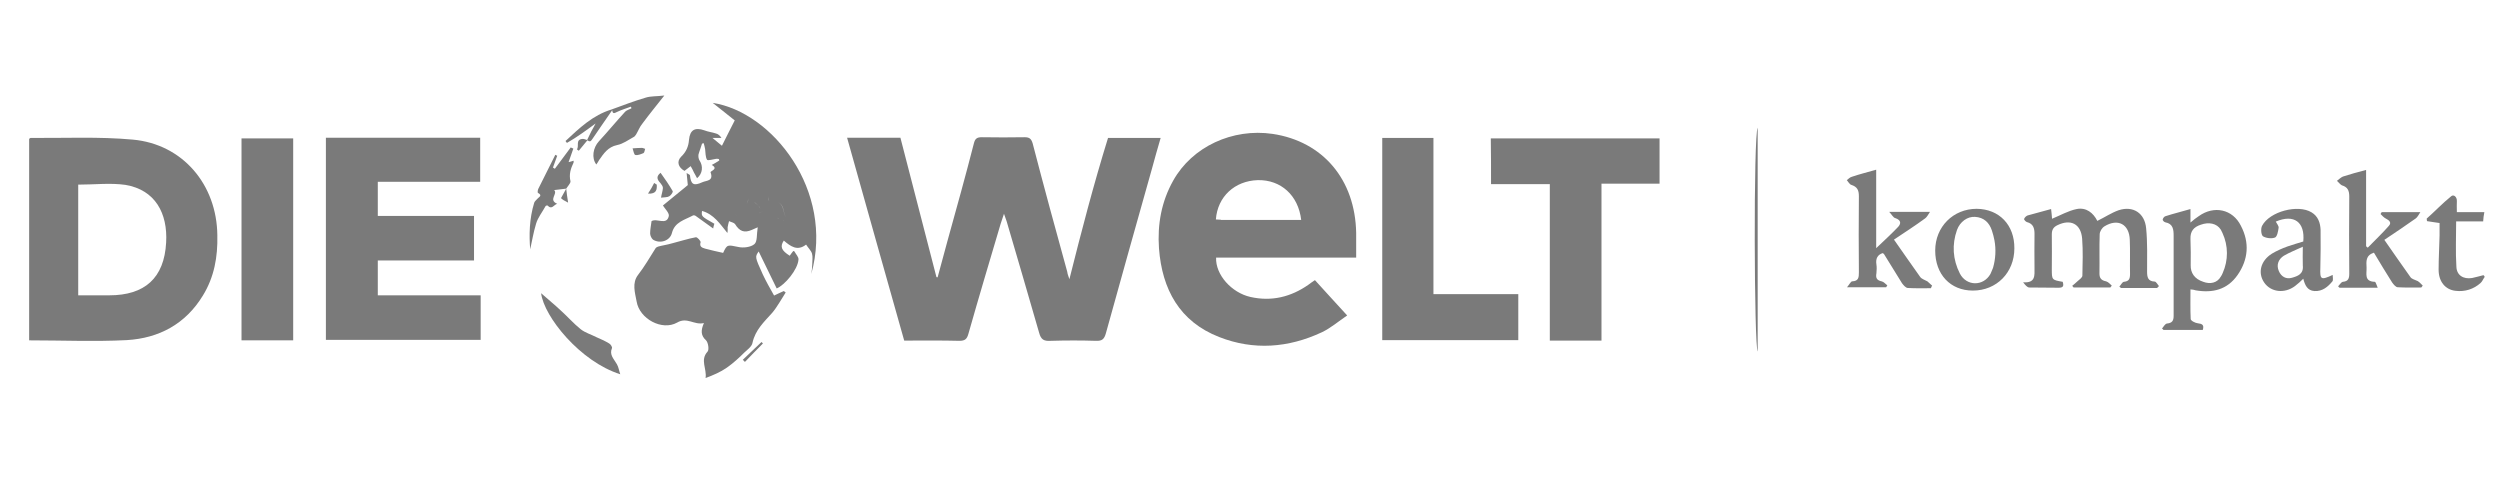 <?xml version="1.0" encoding="utf-8"?>
<!-- Generator: Adobe Illustrator 23.0.1, SVG Export Plug-In . SVG Version: 6.00 Build 0)  -->
<svg version="1.1" id="Layer_1" xmlns="http://www.w3.org/2000/svg" xmlns:xlink="http://www.w3.org/1999/xlink" x="0px" y="0px"
	 viewBox="0 0 1054.8 203.6" style="enable-background:new 0 0 1054.8 203.6;" xml:space="preserve">
<style type="text/css">
	.st0{fill:#7A7A7A;}
</style>
<g id="Isolationsmodus">
</g>
<g>
	<path class="st0" d="M451.2,117.8c-0.5-1.5-0.8-2.2-0.9-3.1c-5-18.1-9.9-36.1-14.6-54.2c-0.6-2-1.4-2.6-3.4-2.6
		c-6,0.1-12,0.1-18.1,0c-2,0-2.8,0.6-3.3,2.6c-3.5,13.7-7.3,27.3-11.1,41c-1.4,5.2-2.8,10.3-4.2,15.5c-0.1,0-0.4,0-0.5-0.1
		c-5.1-19.6-10.1-39.2-15.2-58.8c-7.6,0-14.8,0-22.5,0c8,28.7,16.1,57.1,24.1,85.6c7.9,0,15.6-0.1,23.3,0.1c2.4,0,3.2-0.8,3.8-3
		c4.4-15.5,9-30.9,13.6-46.4c0.4-1.2,0.8-2.5,1.4-4.2c0.5,1.5,0.8,2.2,1.1,3.1c4.6,15.7,9.2,31.3,13.7,47c0.8,3,2,3.7,5,3.5
		c6.4-0.2,12.7-0.2,19,0c2.6,0.1,3.5-0.7,4.2-3.2c6.4-23.1,12.9-46.3,19.4-69.3c1.2-4.4,2.4-8.7,3.7-13.1c-7.7,0-15,0-22.2,0
		C461.4,77.9,456.3,97.5,451.2,117.8z"/>
	<path class="st0" d="M537,56.5c-17-2.5-34,5.4-42,19.7c-5,8.9-6.7,18.5-6,28.6c1.3,17.3,8.7,30.9,25.4,37.4
		c14.5,5.7,29.2,4.6,43.3-2c3.8-1.8,7-4.6,10.7-7.1c-4.8-5.3-9.2-10-13.6-14.9c-1.1,0.7-1.9,1.3-2.7,1.9c-7.4,5.2-15.6,7.2-24.5,5.2
		c-8-1.8-14.8-9.4-14.5-16.6h59.1c0-3.7,0-7.1,0-10.4C571.8,75.8,558.2,59.7,537,56.5z M515.1,92.7c-0.7,0-1.4-0.1-2.1-0.1
		c0.7-9.6,7.9-16.3,17.7-16.6c9.7-0.2,17.1,6.4,18.3,16.8H515.1z"/>
	<path class="st0" d="M56,58.9c-14.3-1.3-28.7-0.6-43.1-0.7c-0.1,0-0.4,0.2-0.6,0.4v85c13.9,0,27.6,0.6,41.2-0.1
		c13.6-0.8,24.8-6.8,32.1-18.8c4.8-7.8,6.3-16.3,6.1-25.4C91.5,77.9,77.1,60.8,56,58.9z M70.1,102.3c-0.8,15-9,22.3-24,22.3H33V77.9
		c6.8,0,13.6-0.8,19.9,0.1C65.5,80.1,70.8,90,70.1,102.3z"/>
	<path class="st0" d="M300.7,43.4c2.7,2.1,6.3,5,9.3,7.4c-1.9,3.8-3.7,7.2-5.4,10.7c-1.3-1.1-2.4-2-4-3.3h3.8
		c-0.7-1.1-1.5-1.7-2.4-1.9c-1.5-0.5-3.3-0.7-4.8-1.3c-4-1.4-6.1-0.2-6.5,4c-0.2,2.8-1.2,5.1-3.3,7.1c-2,2-1.3,4.5,1.4,6
		c0.8-0.6,1.5-1.2,2.6-2c0.6,1.1,1.1,1.9,1.4,2.7c0.5,0.8,0.8,1.5,1.3,2.4c2.4-2,2.6-5.1,1.1-7.4c-0.5-0.7-0.6-1.8-0.5-2.6
		c0.4-1.5,1.1-3.1,1.5-4.6c0.2-0.1,0.5-0.1,0.7-0.2c0.2,0.8,0.5,1.7,0.6,2.5c0.2,1.5,0.1,3.3,0.8,4.5c0.4,0.5,2.5-0.2,3.9-0.4
		c0.4,0,0.7,0,1.1,0.1c0.1,0.2,0.1,0.4,0.2,0.6c-0.9,0.6-1.9,1.2-3.2,1.9c3,1.7-0.6,2.5-0.5,3.1c1.4,3.8-1.8,3.4-3.5,4.2
		c-3.7,1.7-4.8,0.9-5.2-3c0-0.1-0.2-0.2-1.4-0.9c0.2,2.1,0.4,3.7,0.5,5.1c-3.7,3-7.3,6-10.5,8.6c0.7,1.2,2.7,3.1,2.5,4.4
		c-0.9,4.2-5,0.8-7.3,2.2c-0.2,1.8-0.6,3.4-0.6,5.2c0,0.9,0.6,2.1,1.2,2.6c3,1.9,7.2,0.5,8-2.8c1.2-4.7,5.4-5.5,8.9-7.4
		c0.4-0.2,1.1,0.1,1.4,0.4c2.5,1.8,4.8,3.4,7.1,5.1c0.1-0.4,0.2-1.2,0.5-2c-5.5-3.1-5.5-3.1-5.2-5.4c5,1.4,7.6,5.5,10.7,9.3
		c0.2-0.9,0.1-1.7,0.1-2.4c0.1-0.8,0.4-1.8,0.6-2.6c0.8,0.4,2,0.6,2.5,1.2c1.9,3.1,3.9,3.9,7.1,2.5c0.5-0.2,0.9-0.4,2.5-1.1
		c-0.5,3-0.1,6-1.4,7.1c-1.5,1.3-4.7,1.7-6.8,1.2c-4.5-0.9-4.7-1.2-6.4,2.5c-2.6-0.6-5.1-1.1-7.6-1.8c-1.3-0.4-2.5-0.8-1.9-2.7
		c0.1-0.5-1.4-2.2-2-2.1c-3.3,0.6-6.6,1.7-9.8,2.5c-1.2,0.4-2.5,0.6-3.8,0.9s-3.1,0.5-3.5,1.4c-2.4,3.8-4.6,7.6-7.3,11.1
		c-2.6,3.4-1.3,7.4-0.6,11.2c1.2,7.3,10.7,12.5,17.1,8.9c4.2-2.5,7.2,1.2,11.3,0.2c-1.4,3.2-1.3,5.3,0.9,7.3c0.9,0.9,1.4,4,0.6,4.8
		c-3.2,3.5-0.2,7.2-0.8,11.1c3.2-1.2,6.3-2.5,9-4.4c2.7-1.9,5.1-4.1,7.4-6.4c1.3-1.2,3.2-2.6,3.4-4.1c1.2-5.4,4.8-8.7,8.3-12.6
		c2.2-2.6,3.8-5.7,5.7-8.6c-0.2-0.2-0.6-0.4-0.8-0.6c-1.3,0.6-2.7,1.2-4.1,1.9c-1.8-3.2-3.4-6-4.8-9c-3.3-7.3-3.3-7.3-1.7-9.6
		c2.6,5.4,5.1,10.5,7.6,15.6c3.4-1.4,8.9-7.9,9.2-12.2c0.1-1.1-1.1-2.2-1.7-3.4c0-0.1-0.2-0.1-0.5-0.2c-0.5,0.7-1.1,1.3-1.5,2
		c-3.5-2.2-4.2-3.8-2.5-6.4c2.8,2.4,5.7,4.6,9.4,1.7c0.9,1.4,2.1,2.5,2.5,3.8c0.4,1.4,0.1,3.1,0.1,4.6c0,1.3-0.2,2.6-0.4,4
		C352.1,80.3,325.8,47.3,300.7,43.4z M315,86.4c-0.6-0.4-1.2-0.8-1.8-1.2C313.8,85.7,314.4,86.1,315,86.4L315,86.4z M315.1,86
		c0.2-0.8,0.6-1.5,0.8-2.2C315.7,84.4,315.4,85.3,315.1,86z M320,86.8c0.4,0.4,0.6,0.7,0.8,1.2C320.6,87.5,320.3,87.2,320,86.8
		c-0.6-0.6-1.2-1.1-1.8-1.5C318.9,85.7,319.4,86.2,320,86.8z M312.1,84.7c0,0,0,0.1-0.1,0.1C312.1,84.8,312.1,84.8,312.1,84.7
		L312.1,84.7z M310.7,88c0.2-0.5,0.4-0.9,0.6-1.4C311.1,87,310.8,87.5,310.7,88c-0.2,0.5-0.4,1.1-0.4,1.5c0.1,0.6,0.1,1.4,0.5,1.9
		c-0.4-0.5-0.4-1.3-0.5-1.9C310.4,89,310.5,88.5,310.7,88z M313.2,91.6c-0.2,0-0.6,0.1-0.8,0.1C312.7,91.8,313,91.6,313.2,91.6
		c0.5-0.1,1.1-0.2,1.5-0.4C314.3,91.4,313.7,91.5,313.2,91.6z M319.1,90.3c-0.6,0.1-1.3,0.4-1.9,0.5
		C317.8,90.7,318.4,90.6,319.1,90.3c0.9-0.2,1.8-0.7,2.7-1.1l0,0C320.9,89.7,319.9,90.1,319.1,90.3z M324.5,82.7
		c-0.2,0.7-0.2,1.5,0,2.1c0.2,0.5,0.5,1.1,0.7,1.5c-0.2-0.5-0.5-1.1-0.7-1.5C324.2,84.2,324.3,83.5,324.5,82.7z M328.1,91.9
		c0.4,0.6,1.3,0.9,2,1.2C329.4,92.7,328.4,92.5,328.1,91.9z M330.5,93.2L330.5,93.2c0,0,0.1,0,0.1-0.1
		C330.7,93.2,330.7,93.2,330.5,93.2z M328.5,85.4c2.5,1.4,1.8,4.2,3.1,6.3c0,0.1,0,0.2-0.1,0.4c0.1-0.1,0.1-0.2,0.1-0.4
		C330.3,89.7,330.9,86.8,328.5,85.4c-0.6-0.4-0.9-1.1-1.3-1.9C327.6,84.3,327.9,85,328.5,85.4z"/>
	<path class="st0" d="M159.4,109.9c13.7,0,27.1,0,40.6,0c0-6.4,0-12.5,0-18.8c-13.6,0-26.9,0-40.6,0c0-5,0-9.4,0-14.4
		c14.5,0,28.9,0,43.2,0c0-6.5,0-12.5,0-18.6c-21.8,0-43.4,0-65.1,0c0,28.6,0,57,0,85.3c22,0,43.7,0,65.3,0c0-6.3,0-12.4,0-18.8
		c-14.6,0-29,0-43.4,0C159.4,119.7,159.4,115,159.4,109.9z"/>
	<path class="st0" d="M629.1,77.7c8.3,0,16.3,0,24.8,0c0,22.2,0,44.1,0,66c7.4,0,14.4,0,21.8,0c0-22.1,0-43.9,0-66.2
		c8.4,0,16.4,0,24.5,0c0-6.6,0-12.7,0-19.1c-24,0-47.4,0-71.2,0C629.1,64.7,629.1,71.1,629.1,77.7z"/>
	<path class="st0" d="M604.8,58.2c-7.4,0-14.4,0-21.6,0c0,28.6,0,56.9,0,85.3c19.1,0,38.1,0,57.4,0c0-6.5,0-12.9,0-19.4
		c-11.9,0-23.7,0-35.8,0C604.8,102.1,604.8,80.2,604.8,58.2z"/>
	<path class="st0" d="M101.9,143.6c7.4,0,14.6,0,21.8,0c0-28.6,0-56.9,0-85.2c-7.4,0-14.6,0-21.8,0
		C101.9,86.9,101.9,115.1,101.9,143.6z"/>
	<path class="st0" d="M909.1,118.8c-2.8-0.1-3.2-1.8-3.2-4.1c0-6.1,0.2-12.3-0.4-18.4c-0.6-6.4-5.5-9.6-11.6-7.6
		c-3.1,1.1-5.9,3-9,4.5c-1.7-3.4-4.7-5.8-8.7-5c-3.5,0.7-7,2.7-10.4,4.1c-0.1-1.2-0.2-2.6-0.4-4.1c-3.4,0.9-6.7,1.8-9.9,2.7
		c-0.6,0.2-1.3,0.9-1.5,1.5c-0.1,0.2,0.7,1.2,1.2,1.3c2.7,0.7,3.2,2.6,3.2,5c0,4.8-0.1,9.6,0,14.4c0,3.1,0.5,6.4-4.8,6
		c0.9,1.2,1.7,2.1,2.5,2.2c4.1,0.1,8.3,0,12.5,0.1c2,0,2.2-0.8,1.7-2.5c-4.6-0.8-4.6-0.8-4.6-5.4c0-4.8,0.1-9.8,0-14.6
		c0-2,0.7-3.1,2.4-3.9c5.5-2.7,9.9-0.6,10.4,5.7c0.4,5.2,0.2,10.4,0.1,15.6c0,0.8-1.3,1.7-2.1,2.4c-0.7,0.7-1.5,1.3-2.2,1.9
		c0.2,0.2,0.4,0.5,0.6,0.7c5.2,0,10.3,0,15.5,0c0.2-0.2,0.4-0.6,0.6-0.8c-0.7-0.6-1.4-1.5-2.4-1.8c-2-0.4-2.8-1.3-2.8-3.3
		c0.1-5.5-0.1-11,0.1-16.5c0-1.2,0.9-2.7,2-3.4c5.7-3.5,10.5-0.9,10.7,5.7c0.2,4.7,0,9.6,0.1,14.4c0,2-0.4,3.1-2.6,3.3
		c-0.7,0.1-1.2,1.3-1.9,2c0.2,0.2,0.5,0.5,0.7,0.6c5.1,0,10.1,0,15.2,0c0.2-0.2,0.6-0.5,0.8-0.8C910.3,120,909.7,118.8,909.1,118.8z
		"/>
	<path class="st0" d="M927.7,91.2c-1.1,0.7-2.1,1.5-3.5,2.7v-5.7c-3.7,1.1-7.1,1.9-10.5,3c-0.5,0.1-1.1,0.8-1.2,1.4
		c-0.1,0.4,0.6,1.1,1.1,1.2c3.3,0.6,3.5,3.1,3.5,5.7c0,11.2,0,22.4,0,33.8c0,2.1-0.7,3-2.8,3.2c-0.8,0.1-1.4,1.3-2.1,2.1
		c0.2,0.2,0.5,0.4,0.6,0.6h16.6c0.7-2.2-0.4-2.6-2.1-2.8c-1.1-0.1-3-1.1-3-1.8c-0.2-4.1-0.1-8.3-0.1-12.5c1.1,0.1,1.7,0.2,2.2,0.4
		c7.1,1.2,13.3-0.2,17.7-6.5c4.5-6.5,5.1-13.6,1.4-20.7C942,88.2,934.1,86.6,927.7,91.2z M937.8,115.2c-0.2,0.5-0.5,1.1-0.8,1.5
		c-1.5,2.7-4.5,3.3-7.4,2.2c-3.7-1.2-5.4-3.8-5.3-7c0.1-3.7,0-7.4-0.1-11.1c-0.1-3.2,1.3-5,4.4-6c3.3-1.2,6.7-0.6,8.4,2.1
		c0.2,0.5,0.5,0.9,0.7,1.4C940.2,103.7,940.2,109.8,937.8,115.2z"/>
	<path class="st0" d="M1017,116.9c-3.5-5-7.1-10-11-15.7c4.6-3.1,9-6,13.2-9c0.7-0.5,1.2-1.4,2-2.7c-6,0-11.2,0-16.3,0
		c-0.1,0.2-0.4,0.5-0.5,0.8c0.7,0.7,1.4,1.5,2.2,1.9c1.4,0.7,2.6,1.7,1.3,3.1c-2.8,3.2-5.9,6.1-8.9,9.2c-0.2-0.2-0.5-0.4-0.7-0.6
		c0-10.6,0-21.1,0-32.2c-3.5,0.9-6.7,1.8-9.8,2.8c-0.9,0.4-1.7,1.2-2.5,1.8c0.7,0.6,1.3,1.5,2.1,1.9c2.4,0.7,3.1,2.2,3.1,4.7
		c-0.1,10.9-0.1,21.6,0,32.5c0,2.1-0.4,3.3-2.7,3.5c-0.7,0.1-1.3,1.2-2,1.9c0.2,0.2,0.4,0.5,0.6,0.6c5.2,0,10.3,0,16.1,0
		c-0.5-1.1-0.8-2.4-1.2-2.5c-4.6-0.1-3.4-3.4-3.5-6c-0.1-2.5-0.5-5.1,3.1-6.3c2.5,4.2,5.1,8.5,7.7,12.6c0.6,0.8,1.5,2,2.4,2
		c3.3,0.2,6.6,0.1,9.9,0.1c0.2-0.2,0.4-0.6,0.6-0.8c-0.7-0.7-1.3-1.4-2.1-1.9C1018.8,118,1017.5,117.7,1017,116.9z"/>
	<path class="st0" d="M810.2,116.9c-3.5-5-7.1-10-11.1-15.8c4.6-3.1,9-5.9,13.2-9c0.7-0.5,1.2-1.5,2-2.7h-17.2
		c1.2,1.3,1.7,2.4,2.5,2.6c2.7,0.9,2.6,2.5,0.9,4.1c-2.6,2.7-5.4,5.3-8.9,8.6V71.6c-3.8,1.1-7.1,1.9-10.3,3
		c-0.8,0.2-1.4,0.9-2.1,1.4c0.6,0.7,1.2,1.8,1.9,2c2.5,0.8,3.2,2.2,3.2,4.8c-0.1,10.7-0.1,21.5,0,32.1c0,2.1-0.1,3.7-2.8,3.8
		c-0.6,0-1.2,1.3-2.2,2.5c6.3,0,11.3,0,16.5,0c0.1-0.2,0.4-0.6,0.5-0.8c-0.8-0.6-1.5-1.5-2.4-1.7c-1.9-0.4-2.6-1.3-2.2-3.4
		c0.1-1.2,0.2-2.5,0-3.7c-0.4-2.5,0.5-4.1,2.6-4.8c0.2,0.1,0.5,0.2,0.6,0.4c2.5,4.1,5,8.1,7.6,12.3c0.6,0.8,1.5,1.9,2.4,2
		c3.3,0.2,6.6,0.1,9.8,0.1c0.2-0.5,0.2-0.6,0.5-1.1c-0.7-0.6-1.3-1.2-2-1.8C812.1,118.1,810.8,117.7,810.2,116.9z"/>
	<path class="st0" d="M979,112.9c0.1-5.3,0.2-10.6,0.1-15.9c-0.1-3-1.1-5.8-3.8-7.4c-5.7-3.5-17.7-0.4-20.9,5.7
		c-0.6,1.2-0.4,3.8,0.4,4.4c1.3,0.8,3.7,1.1,5.1,0.5c0.9-0.4,1.3-2.7,1.5-4.1c0.1-0.7-0.7-1.7-1.2-2.6c7.7-3.3,12.4,0.2,11.6,8.4
		c-2.2,0.7-4.5,1.3-6.7,2.1c-2.2,0.8-4.5,1.8-6.5,3c-4.8,3-6.1,8.1-3.3,12.2c2.8,4.1,8.6,4.8,13,1.5c1.2-0.9,2.4-2,3.5-3.1
		c0.7,2.7,1.7,5,4.7,5.2c3.4,0.2,5.7-1.8,7.6-4.1c0.4-0.5,0.1-1.7,0.1-2.7C979.2,118.3,978.8,118,979,112.9z M967,117.2
		c-2.5,0.7-4.5-0.5-5.5-2.8c-1.2-2.7-0.1-5.1,2.1-6.5c2.4-1.4,5.2-2.5,8-3.8c0,3.2-0.1,5.5,0,7.9C972,115.6,969.5,116.5,967,117.2z"
		/>
	<path class="st0" d="M834,88.1c-9.9,0-17.5,7.6-17.5,17.6c0,10.1,6.4,16.9,15.9,16.9c10,0,17.5-7.6,17.5-17.8
		C850,94.9,843.5,88.2,834,88.1z M840.9,113c-0.4,0.9-0.7,1.8-1.1,2.6c-3,5.3-10.1,5.2-12.9-0.2c-3-5.9-3.4-12.2-1.2-18.4
		c1.3-3.5,4.4-5.7,7.6-5.5c3.7,0.2,6,2.4,7.1,5.7c0.5,1.4,0.8,2.8,1.1,4.2C842.2,105.2,842,109.2,840.9,113z"/>
	<path class="st0" d="M1047.8,116.1c-1.7,0.4-3.2,0.9-4.8,1.2c-3.7,0.6-6.5-1.2-6.6-4.8c-0.4-6.3-0.1-12.5-0.1-19.1
		c4.4,0,7.8,0,11.4,0c0.1-1.4,0.2-2.5,0.5-3.9c-3.9,0-7.6,0-11.6,0c0-1.8-0.1-3.2,0-4.6c0.1-1.9-1.4-3-2.4-2.1
		c-3.7,3-6.8,6.3-10.3,9.4c-0.1,0.1,0.1,0.6,0.1,1.1c1.7,0.2,3.4,0.6,5.3,0.8c0,1.9,0,3.5,0,5.3c-0.1,4.8-0.4,9.6-0.4,14.4
		c0,5,2.8,8.4,7.1,8.9c4,0.5,7.7-0.7,10.6-3.3c0.7-0.6,1.1-1.7,1.7-2.5C1048.3,116.5,1048.1,116.3,1047.8,116.1z"/>
	<path class="st0" d="M258.2,146.9c0.2-0.5-0.6-1.7-1.2-2c-1.8-1.1-3.7-1.9-5.5-2.7c-2.1-1.1-4.6-1.8-6.5-3.3
		c-3-2.4-5.5-5.3-8.4-7.9c-2.5-2.4-5.2-4.5-8.3-7.3c1.2,9.9,16.5,28.9,33.4,34.2c-0.5-1.4-0.7-3-1.4-4.2
		C259,151.4,257,149.7,258.2,146.9z"/>
	<path class="st0" d="M231,86.7c1.9,2,2.7-0.4,4.1-0.7c-3.9-1.7,0.4-4.2-1.3-5.8c1.8-0.2,3.4-0.4,5-0.6c0,0,0,0,0,0.1l0,0l0,0l0,0
		l0,0c0.7-1.1,2-2.4,1.9-3.2c-0.7-3,0.1-5.4,1.3-7.9c0.1-0.2,0-0.6,0-0.8c-0.7,0.2-1.4,0.5-2.1,0.6c0.7-2,1.4-3.9,2-5.7
		c-0.4-0.1-0.7-0.4-1.1-0.5c-2.2,3-4.5,6-6.7,9c-0.2-0.1-0.6-0.4-0.8-0.5c0.6-1.7,1.2-3.3,1.8-5c-0.2-0.1-0.6-0.2-0.8-0.4
		c-2.4,4.8-4.8,9.6-7.2,14.4c-0.2,0.5-0.4,1.5-0.1,1.7c2,1.1,0.4,1.7-0.2,2.4c-0.5,0.6-1.2,1.1-1.4,1.7c-2.1,6.8-2.2,13.8-1.7,19.7
		c0.7-3,1.3-7,2.5-10.9c0.8-2.6,2.6-4.8,3.9-7.2C230.1,86.8,230.9,86.6,231,86.7z"/>
	<path class="st0" d="M741.6,148.3c0-31.7,0-63,0-94.4C739.8,56.7,740.1,146.3,741.6,148.3z"/>
	<path class="st0" d="M251.3,52.1c-0.6,1.2-1.2,2.2-1.8,3.3c-0.6,1.2-1.2,2.5-1.8,3.7c1.1,0.8,1.5,0.7,2.2-0.4c2.7-4,5.5-8,8.4-12.2
		c0.2,1.7,0.9,1.3,2.1,0.7c1.9-0.9,3.9-1.5,5.8-2.2c0.1,0.2,0.2,0.5,0.2,0.7c-0.8,0.5-1.9,0.7-2.6,1.4c-3.8,4.1-7.3,8.4-11.1,12.5
		c-2.5,2.7-3.2,7.1-1.1,9.8c0.5-0.6,0.8-1.3,1.2-1.9c1.9-2.7,3.7-5.5,7.6-6.3c2.5-0.5,4.6-2.1,6.8-3.3c0.5-0.2,0.9-0.7,1.2-1.2
		c0.9-1.5,1.5-3.2,2.6-4.5c2.8-3.8,5.9-7.6,9.3-11.9c-3.2,0.4-5.7,0.2-7.9,0.9c-4.8,1.4-9.7,3.3-14.4,5c-7.9,2.4-13.6,7.9-19.4,13.3
		c0.2,0.2,0.4,0.5,0.6,0.8C243.4,57.9,247.2,55.1,251.3,52.1z"/>
	<path class="st0" d="M278.6,77.2c0.5,0.6,1.1,1.4,1.1,2.1c-0.1,1.4-0.6,2.7-0.8,4.1c1.4-0.2,2.7-0.1,3.5-0.6
		c0.7-0.4,1.7-1.8,1.4-2.2c-1.5-2.6-3.3-5.2-5.1-7.7C276.7,74.5,277.3,75.8,278.6,77.2z"/>
	<path class="st0" d="M268.1,65.4c1.1,0.2,2.4-0.4,3.4-0.8c0.4-0.2,0.5-1.2,0.7-1.8c-0.5-0.1-1.1-0.5-1.5-0.4
		c-1.2,0-2.4,0.1-3.8,0.2C267.3,63.8,267.5,65.3,268.1,65.4z"/>
	<path class="st0" d="M313.4,151.8c0.4,0.4,0.6,0.6,0.9,0.9c2.5-2.6,5-5.2,7.6-7.8c-0.2-0.2-0.4-0.4-0.6-0.6
		C318.7,146.8,316,149.3,313.4,151.8z"/>
	<path class="st0" d="M243.4,63c0.2,0.2,0.5,0.4,0.8,0.6c1.2-1.5,2.5-3,3.7-4.5c-0.7-0.1-1.3-0.5-2-0.5
		C242.6,58.8,244.5,61.7,243.4,63z"/>
	<path class="st0" d="M247.8,59.1L247.8,59.1C247.9,59.1,247.9,59.1,247.8,59.1C247.9,59.1,247.9,59.1,247.8,59.1
		C247.9,59.1,247.8,59.1,247.8,59.1z"/>
	<path class="st0" d="M273.4,81.7c3.7,0.2,3.8-1.8,3.7-3.8c-0.4-0.2-0.7-0.5-1.1-0.7C275.3,78.7,274.5,80,273.4,81.7z"/>
	<path class="st0" d="M239.7,85.5c-0.4-2.4-0.6-4.1-0.8-5.9c-0.7,1.3-1.4,2.6-2.2,4C237.3,84.2,238.1,84.7,239.7,85.5z"/>
</g>
</svg>
